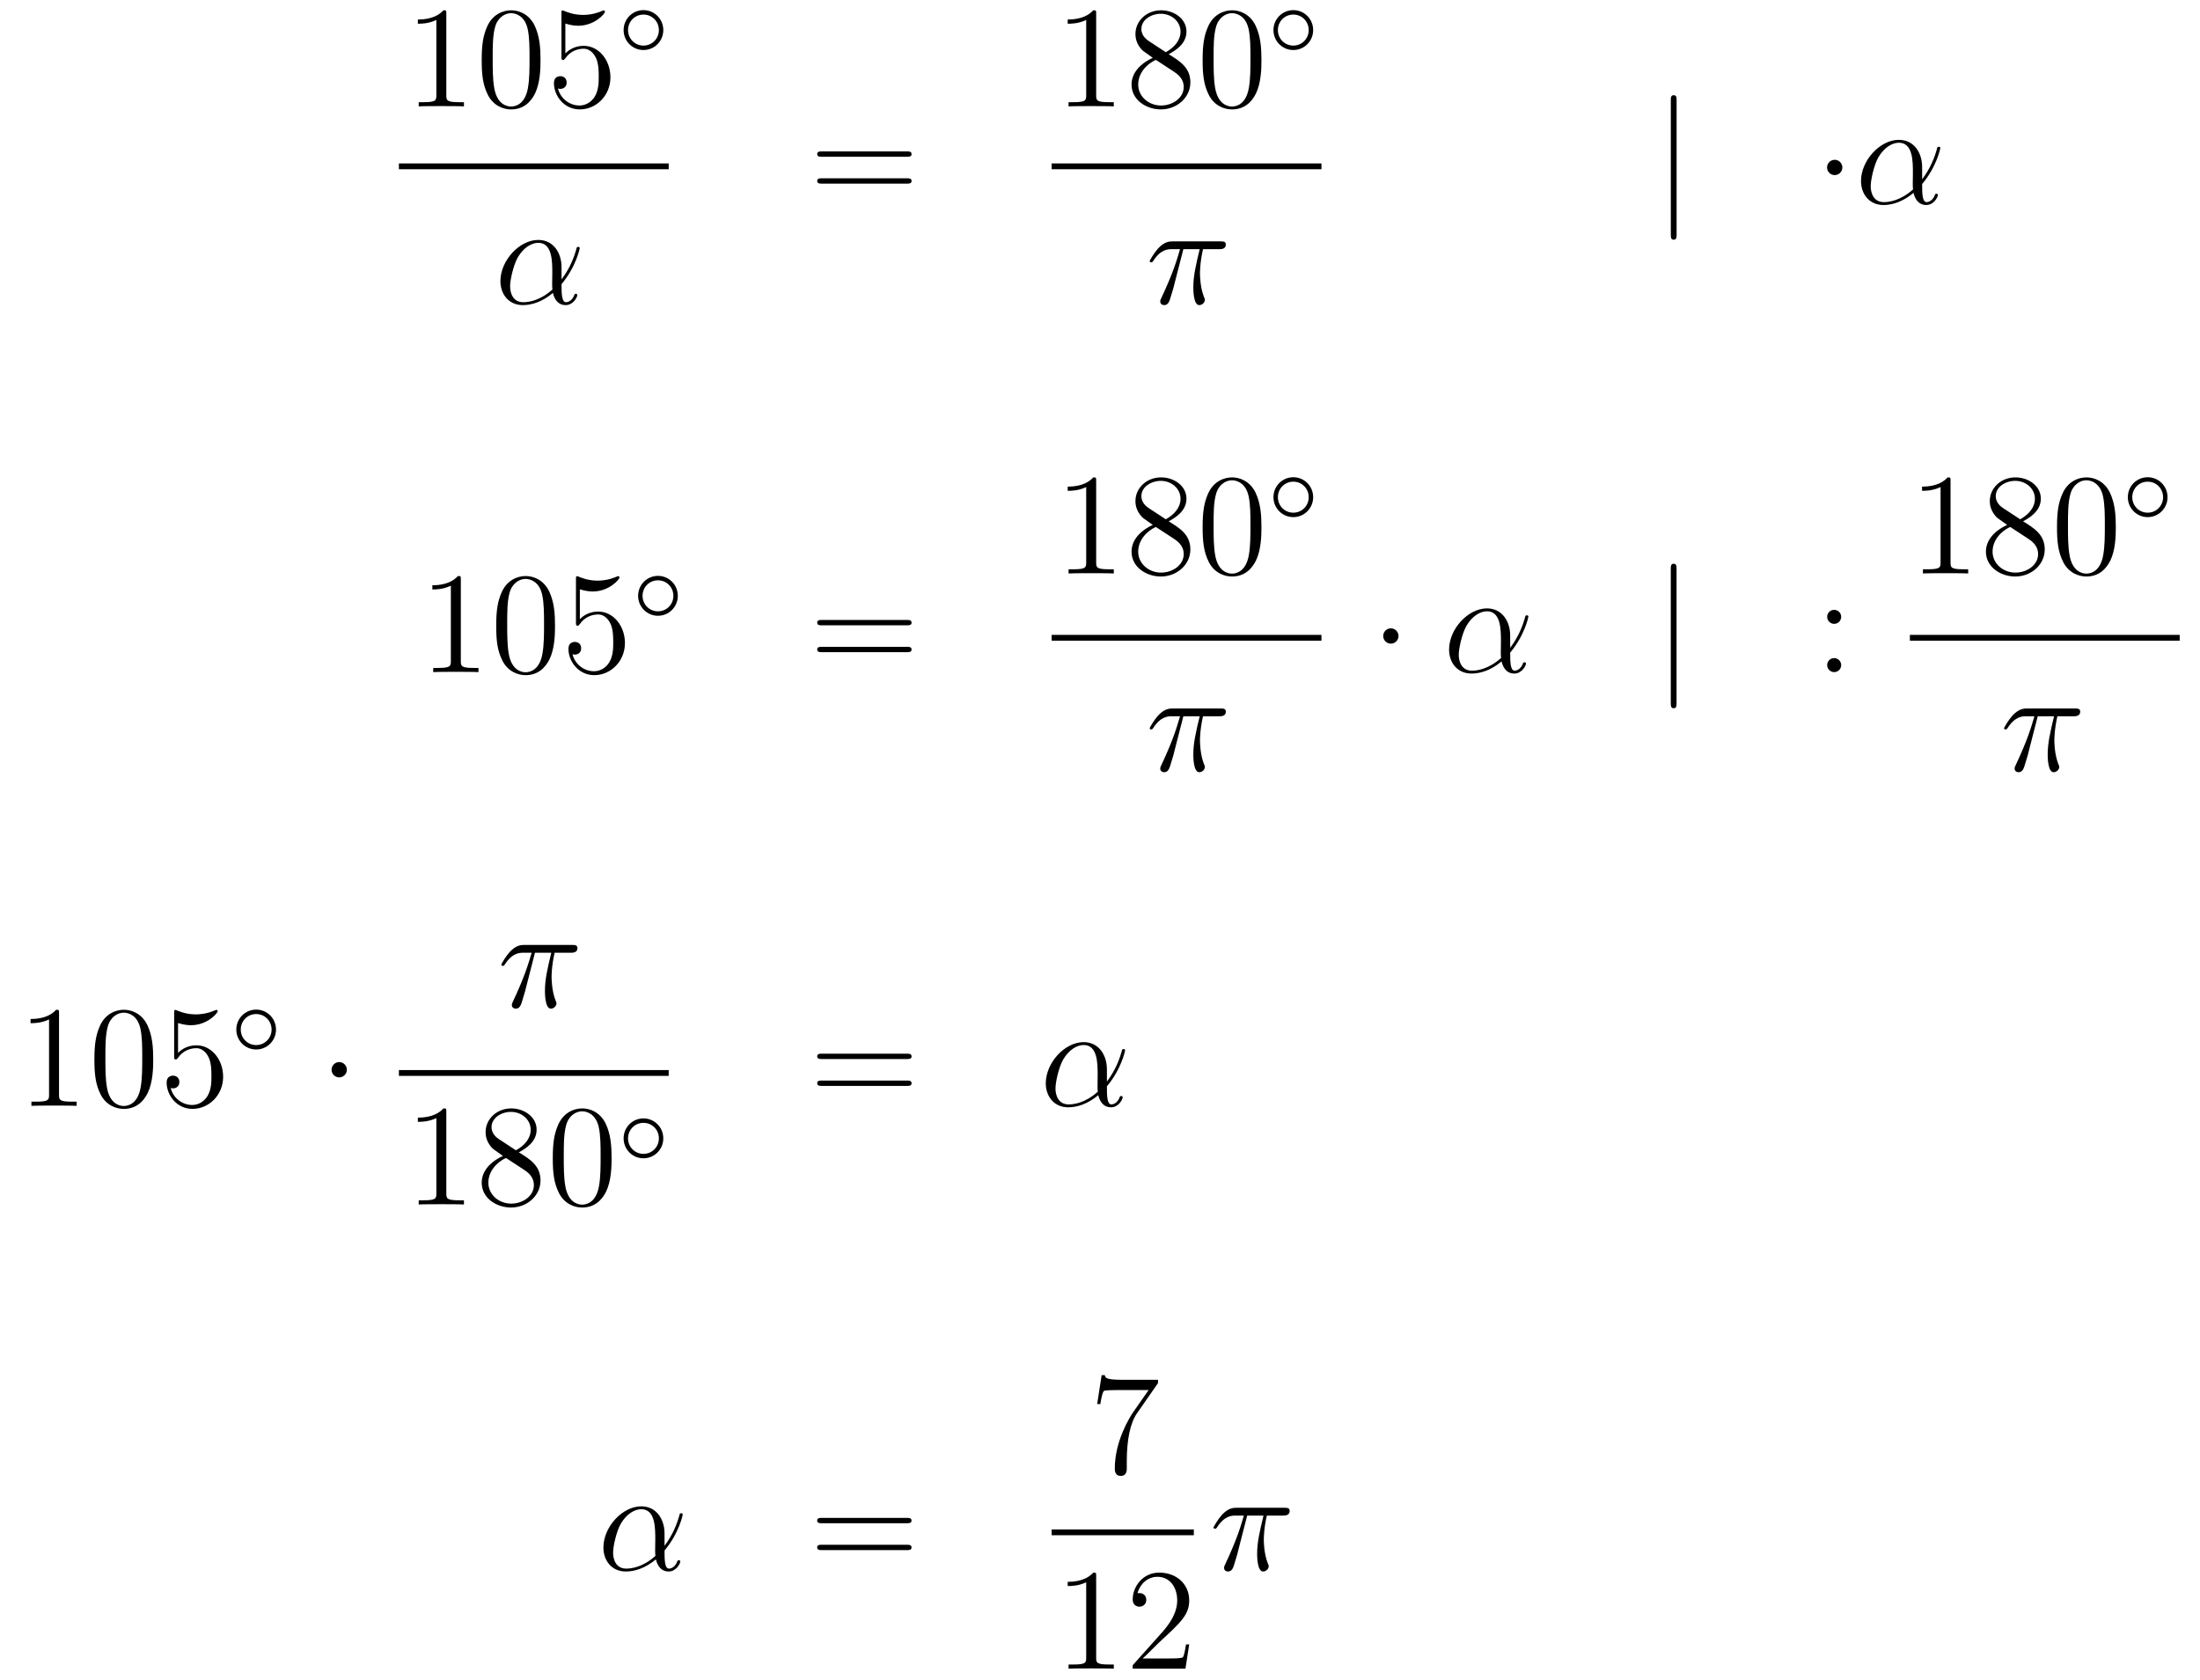 <?xml version='1.0'?>
<!-- This file was generated by dvisvgm 1.14.1 -->
<svg height='139pt' version='1.1' viewBox='0 -139 182 139' width='182pt' xmlns='http://www.w3.org/2000/svg' xmlns:xlink='http://www.w3.org/1999/xlink'>
<g id='page1'>
<g transform='matrix(1 0 0 1 -132 528)'>
<path d='M168.923 -665.862C168.923 -666.138 168.923 -666.149 168.684 -666.149C168.397 -665.827 167.799 -665.384 166.568 -665.384V-665.038C166.843 -665.038 167.44 -665.038 168.098 -665.348V-659.12C168.098 -658.69 168.062 -658.547 167.01 -658.547H166.64V-658.2C166.962 -658.224 168.122 -658.224 168.516 -658.224C168.911 -658.224 170.058 -658.224 170.381 -658.2V-658.547H170.011C168.959 -658.547 168.923 -658.69 168.923 -659.12V-665.862ZM176.715 -662.025C176.715 -663.018 176.656 -663.986 176.225 -664.894C175.735 -665.887 174.874 -666.149 174.289 -666.149C173.595 -666.149 172.746 -665.803 172.304 -664.811C171.97 -664.057 171.85 -663.316 171.85 -662.025C171.85 -660.866 171.934 -659.993 172.364 -659.144C172.83 -658.236 173.655 -657.949 174.277 -657.949C175.317 -657.949 175.914 -658.571 176.261 -659.264C176.691 -660.16 176.715 -661.332 176.715 -662.025ZM174.277 -658.188C173.894 -658.188 173.117 -658.403 172.89 -659.706C172.759 -660.423 172.759 -661.332 172.759 -662.169C172.759 -663.149 172.759 -664.033 172.95 -664.739C173.153 -665.54 173.763 -665.91 174.277 -665.91C174.731 -665.91 175.424 -665.635 175.651 -664.608C175.807 -663.926 175.807 -662.982 175.807 -662.169C175.807 -661.368 175.807 -660.459 175.675 -659.73C175.448 -658.415 174.695 -658.188 174.277 -658.188ZM178.77 -665.05C179.284 -664.882 179.702 -664.87 179.834 -664.87C181.185 -664.87 182.046 -665.862 182.046 -666.03C182.046 -666.078 182.021 -666.138 181.95 -666.138C181.926 -666.138 181.902 -666.138 181.794 -666.09C181.125 -665.803 180.551 -665.767 180.24 -665.767C179.451 -665.767 178.89 -666.006 178.662 -666.102C178.579 -666.138 178.555 -666.138 178.543 -666.138C178.447 -666.138 178.447 -666.066 178.447 -665.874V-662.324C178.447 -662.109 178.447 -662.037 178.591 -662.037C178.65 -662.037 178.662 -662.049 178.782 -662.193C179.117 -662.683 179.679 -662.97 180.276 -662.97C180.91 -662.97 181.221 -662.384 181.316 -662.181C181.52 -661.714 181.531 -661.129 181.531 -660.674C181.531 -660.22 181.531 -659.539 181.197 -659.001C180.934 -658.571 180.467 -658.272 179.941 -658.272C179.152 -658.272 178.375 -658.81 178.16 -659.682C178.22 -659.658 178.292 -659.647 178.352 -659.647C178.555 -659.647 178.878 -659.766 178.878 -660.172C178.878 -660.507 178.65 -660.698 178.352 -660.698C178.136 -660.698 177.825 -660.591 177.825 -660.125C177.825 -659.108 178.639 -657.949 179.965 -657.949C181.316 -657.949 182.499 -659.085 182.499 -660.603C182.499 -662.025 181.543 -663.209 180.288 -663.209C179.607 -663.209 179.081 -662.91 178.77 -662.575V-665.05Z' fill-rule='evenodd'/>
<path d='M186.873 -664.512C186.873 -665.428 186.14 -666.162 185.232 -666.162C184.323 -666.162 183.59 -665.428 183.59 -664.512C183.59 -663.596 184.323 -662.862 185.232 -662.862C186.14 -662.862 186.873 -663.596 186.873 -664.512ZM185.232 -663.229C184.523 -663.229 183.957 -663.795 183.957 -664.512C183.957 -665.229 184.523 -665.795 185.232 -665.795C185.941 -665.795 186.507 -665.229 186.507 -664.512C186.507 -663.795 185.941 -663.229 185.232 -663.229Z' fill-rule='evenodd'/>
<path d='M165 -653H187.32V-653.481H165'/>
<path d='M178.455 -644.904C178.455 -646.064 177.797 -647.152 176.53 -647.152C174.964 -647.152 173.398 -645.442 173.398 -643.745C173.398 -642.705 174.044 -641.76 175.263 -641.76C176.004 -641.76 176.889 -642.048 177.738 -642.765C177.905 -642.095 178.275 -641.76 178.789 -641.76C179.435 -641.76 179.758 -642.43 179.758 -642.585C179.758 -642.693 179.674 -642.693 179.638 -642.693C179.543 -642.693 179.531 -642.657 179.495 -642.561C179.387 -642.262 179.112 -642 178.825 -642C178.455 -642 178.455 -642.765 178.455 -643.494C179.674 -644.952 179.961 -646.458 179.961 -646.47C179.961 -646.578 179.865 -646.578 179.829 -646.578C179.722 -646.578 179.71 -646.542 179.662 -646.327C179.507 -645.801 179.196 -644.868 178.455 -643.888V-644.904ZM177.702 -643.052C176.65 -642.107 175.705 -642 175.287 -642C174.438 -642 174.199 -642.753 174.199 -643.314C174.199 -643.828 174.462 -645.048 174.833 -645.705C175.323 -646.542 175.992 -646.913 176.53 -646.913C177.69 -646.913 177.69 -645.394 177.69 -644.39C177.69 -644.092 177.678 -643.781 177.678 -643.482C177.678 -643.243 177.69 -643.183 177.702 -643.052Z' fill-rule='evenodd'/>
<path d='M207.029 -654.033C207.197 -654.033 207.412 -654.033 207.412 -654.248C207.412 -654.475 207.209 -654.475 207.029 -654.475H199.988C199.82 -654.475 199.606 -654.475 199.606 -654.26C199.606 -654.033 199.808 -654.033 199.988 -654.033H207.029ZM207.029 -651.81C207.197 -651.81 207.412 -651.81 207.412 -652.025C207.412 -652.252 207.209 -652.252 207.029 -652.252H199.988C199.82 -652.252 199.606 -652.252 199.606 -652.037C199.606 -651.81 199.808 -651.81 199.988 -651.81H207.029Z' fill-rule='evenodd'/>
<path d='M222.683 -665.862C222.683 -666.138 222.683 -666.149 222.444 -666.149C222.157 -665.827 221.56 -665.384 220.328 -665.384V-665.038C220.603 -665.038 221.201 -665.038 221.858 -665.348V-659.12C221.858 -658.69 221.822 -658.547 220.77 -658.547H220.399V-658.2C220.722 -658.224 221.882 -658.224 222.276 -658.224C222.671 -658.224 223.818 -658.224 224.141 -658.2V-658.547H223.771C222.719 -658.547 222.683 -658.69 222.683 -659.12V-665.862ZM228.682 -662.515C229.28 -662.838 230.153 -663.388 230.153 -664.392C230.153 -665.432 229.148 -666.149 228.049 -666.149C226.865 -666.149 225.932 -665.277 225.932 -664.189C225.932 -663.783 226.052 -663.376 226.387 -662.97C226.519 -662.814 226.53 -662.802 227.368 -662.217C226.207 -661.679 225.61 -660.878 225.61 -660.005C225.61 -658.738 226.818 -657.949 228.037 -657.949C229.363 -657.949 230.476 -658.929 230.476 -660.184C230.476 -661.404 229.615 -661.942 228.682 -662.515ZM227.057 -663.591C226.901 -663.699 226.423 -664.01 226.423 -664.595C226.423 -665.373 227.236 -665.862 228.037 -665.862C228.898 -665.862 229.662 -665.241 229.662 -664.38C229.662 -663.651 229.136 -663.065 228.443 -662.683L227.057 -663.591ZM227.618 -662.049L229.064 -661.105C229.375 -660.902 229.926 -660.531 229.926 -659.802C229.926 -658.893 229.004 -658.272 228.049 -658.272C227.033 -658.272 226.16 -659.013 226.16 -660.005C226.16 -660.937 226.841 -661.691 227.618 -662.049ZM236.356 -662.025C236.356 -663.018 236.296 -663.986 235.865 -664.894C235.375 -665.887 234.515 -666.149 233.928 -666.149C233.236 -666.149 232.386 -665.803 231.944 -664.811C231.61 -664.057 231.49 -663.316 231.49 -662.025C231.49 -660.866 231.574 -659.993 232.004 -659.144C232.47 -658.236 233.296 -657.949 233.917 -657.949C234.956 -657.949 235.554 -658.571 235.901 -659.264C236.332 -660.16 236.356 -661.332 236.356 -662.025ZM233.917 -658.188C233.534 -658.188 232.757 -658.403 232.53 -659.706C232.398 -660.423 232.398 -661.332 232.398 -662.169C232.398 -663.149 232.398 -664.033 232.59 -664.739C232.793 -665.54 233.402 -665.91 233.917 -665.91C234.371 -665.91 235.064 -665.635 235.291 -664.608C235.447 -663.926 235.447 -662.982 235.447 -662.169C235.447 -661.368 235.447 -660.459 235.315 -659.73C235.088 -658.415 234.335 -658.188 233.917 -658.188Z' fill-rule='evenodd'/>
<path d='M240.634 -664.512C240.634 -665.428 239.9 -666.162 238.992 -666.162S237.35 -665.428 237.35 -664.512C237.35 -663.596 238.084 -662.862 238.992 -662.862S240.634 -663.596 240.634 -664.512ZM238.992 -663.229C238.283 -663.229 237.716 -663.795 237.716 -664.512C237.716 -665.229 238.283 -665.795 238.992 -665.795C239.701 -665.795 240.266 -665.229 240.266 -664.512C240.266 -663.795 239.701 -663.229 238.992 -663.229Z' fill-rule='evenodd'/>
<path d='M219 -653H241.32V-653.481H219'/>
<path d='M229.896 -646.387H231.247C230.924 -645.048 230.72 -644.175 230.72 -643.219C230.72 -643.052 230.72 -641.76 231.211 -641.76C231.462 -641.76 231.677 -641.988 231.677 -642.191C231.677 -642.251 231.677 -642.274 231.594 -642.454C231.271 -643.279 231.271 -644.307 231.271 -644.39C231.271 -644.462 231.271 -645.311 231.522 -646.387H232.861C233.016 -646.387 233.411 -646.387 233.411 -646.769C233.411 -647.032 233.184 -647.032 232.968 -647.032H229.036C228.761 -647.032 228.354 -647.032 227.804 -646.447C227.494 -646.1 227.111 -645.466 227.111 -645.394C227.111 -645.323 227.171 -645.299 227.242 -645.299C227.326 -645.299 227.338 -645.335 227.398 -645.407C228.019 -646.387 228.641 -646.387 228.94 -646.387H229.621C229.358 -645.49 229.06 -644.45 228.079 -642.358C227.983 -642.167 227.983 -642.143 227.983 -642.071C227.983 -641.82 228.199 -641.76 228.306 -641.76C228.653 -641.76 228.749 -642.071 228.892 -642.573C229.084 -643.183 229.084 -643.207 229.202 -643.685L229.896 -646.387Z' fill-rule='evenodd'/>
<path d='M270.701 -658.695C270.701 -658.91 270.701 -659.126 270.462 -659.126C270.222 -659.126 270.222 -658.91 270.222 -658.695V-647.602C270.222 -647.387 270.222 -647.172 270.462 -647.172C270.701 -647.172 270.701 -647.387 270.701 -647.602V-658.695Z' fill-rule='evenodd'/>
<path d='M284.414 -653.148C284.414 -653.495 284.128 -653.782 283.781 -653.782S283.147 -653.495 283.147 -653.148C283.147 -652.802 283.434 -652.515 283.781 -652.515S284.414 -652.802 284.414 -653.148Z' fill-rule='evenodd'/>
<path d='M291.013 -653.184C291.013 -654.344 290.356 -655.432 289.088 -655.432C287.522 -655.432 285.956 -653.722 285.956 -652.025C285.956 -650.985 286.602 -650.04 287.822 -650.04C288.563 -650.04 289.447 -650.328 290.297 -651.045C290.464 -650.375 290.834 -650.04 291.348 -650.04C291.994 -650.04 292.316 -650.71 292.316 -650.865C292.316 -650.973 292.232 -650.973 292.196 -650.973C292.102 -650.973 292.09 -650.937 292.054 -650.841C291.946 -650.542 291.671 -650.28 291.384 -650.28C291.013 -650.28 291.013 -651.045 291.013 -651.774C292.232 -653.232 292.519 -654.738 292.519 -654.75C292.519 -654.858 292.424 -654.858 292.388 -654.858C292.28 -654.858 292.268 -654.822 292.22 -654.607C292.066 -654.081 291.755 -653.148 291.013 -652.168V-653.184ZM290.261 -651.332C289.208 -650.387 288.264 -650.28 287.845 -650.28C286.997 -650.28 286.758 -651.033 286.758 -651.594C286.758 -652.108 287.021 -653.328 287.392 -653.985C287.881 -654.822 288.551 -655.193 289.088 -655.193C290.249 -655.193 290.249 -653.674 290.249 -652.67C290.249 -652.372 290.237 -652.061 290.237 -651.762C290.237 -651.523 290.249 -651.463 290.261 -651.332Z' fill-rule='evenodd'/>
<path d='M170.123 -619.062C170.123 -619.338 170.123 -619.349 169.884 -619.349C169.597 -619.027 168.999 -618.584 167.768 -618.584V-618.238C168.043 -618.238 168.64 -618.238 169.298 -618.548V-612.32C169.298 -611.89 169.262 -611.747 168.21 -611.747H167.84V-611.4C168.162 -611.424 169.322 -611.424 169.716 -611.424C170.111 -611.424 171.258 -611.424 171.581 -611.4V-611.747H171.211C170.159 -611.747 170.123 -611.89 170.123 -612.32V-619.062ZM177.915 -615.225C177.915 -616.218 177.856 -617.186 177.425 -618.094C176.935 -619.087 176.074 -619.349 175.489 -619.349C174.795 -619.349 173.946 -619.003 173.504 -618.011C173.17 -617.257 173.05 -616.516 173.05 -615.225C173.05 -614.066 173.134 -613.193 173.564 -612.344C174.03 -611.436 174.855 -611.149 175.477 -611.149C176.517 -611.149 177.114 -611.771 177.461 -612.464C177.891 -613.36 177.915 -614.532 177.915 -615.225ZM175.477 -611.388C175.094 -611.388 174.317 -611.603 174.09 -612.906C173.959 -613.623 173.959 -614.532 173.959 -615.369C173.959 -616.349 173.959 -617.233 174.15 -617.939C174.353 -618.74 174.963 -619.11 175.477 -619.11C175.931 -619.11 176.624 -618.835 176.851 -617.808C177.007 -617.126 177.007 -616.182 177.007 -615.369C177.007 -614.568 177.007 -613.659 176.875 -612.93C176.648 -611.615 175.895 -611.388 175.477 -611.388ZM179.97 -618.25C180.484 -618.082 180.902 -618.07 181.034 -618.07C182.385 -618.07 183.246 -619.062 183.246 -619.23C183.246 -619.278 183.221 -619.338 183.15 -619.338C183.126 -619.338 183.102 -619.338 182.994 -619.29C182.325 -619.003 181.751 -618.967 181.44 -618.967C180.651 -618.967 180.09 -619.206 179.862 -619.302C179.779 -619.338 179.755 -619.338 179.743 -619.338C179.647 -619.338 179.647 -619.266 179.647 -619.074V-615.524C179.647 -615.309 179.647 -615.237 179.791 -615.237C179.85 -615.237 179.862 -615.249 179.982 -615.393C180.317 -615.883 180.879 -616.17 181.476 -616.17C182.11 -616.17 182.421 -615.584 182.516 -615.381C182.72 -614.914 182.731 -614.329 182.731 -613.874C182.731 -613.42 182.731 -612.739 182.397 -612.201C182.134 -611.771 181.667 -611.472 181.141 -611.472C180.352 -611.472 179.575 -612.01 179.36 -612.882C179.42 -612.858 179.492 -612.847 179.552 -612.847C179.755 -612.847 180.078 -612.966 180.078 -613.372C180.078 -613.707 179.85 -613.898 179.552 -613.898C179.336 -613.898 179.025 -613.791 179.025 -613.325C179.025 -612.308 179.839 -611.149 181.165 -611.149C182.516 -611.149 183.699 -612.285 183.699 -613.803C183.699 -615.225 182.743 -616.409 181.488 -616.409C180.807 -616.409 180.281 -616.11 179.97 -615.775V-618.25Z' fill-rule='evenodd'/>
<path d='M188.073 -617.712C188.073 -618.628 187.34 -619.362 186.432 -619.362C185.523 -619.362 184.79 -618.628 184.79 -617.712C184.79 -616.796 185.523 -616.062 186.432 -616.062C187.34 -616.062 188.073 -616.796 188.073 -617.712ZM186.432 -616.429C185.723 -616.429 185.157 -616.995 185.157 -617.712C185.157 -618.429 185.723 -618.995 186.432 -618.995C187.141 -618.995 187.707 -618.429 187.707 -617.712C187.707 -616.995 187.141 -616.429 186.432 -616.429Z' fill-rule='evenodd'/>
<path d='M207.029 -615.273C207.197 -615.273 207.412 -615.273 207.412 -615.488C207.412 -615.715 207.209 -615.715 207.029 -615.715H199.988C199.82 -615.715 199.606 -615.715 199.606 -615.5C199.606 -615.273 199.808 -615.273 199.988 -615.273H207.029ZM207.029 -613.05C207.197 -613.05 207.412 -613.05 207.412 -613.265C207.412 -613.492 207.209 -613.492 207.029 -613.492H199.988C199.82 -613.492 199.606 -613.492 199.606 -613.277C199.606 -613.05 199.808 -613.05 199.988 -613.05H207.029Z' fill-rule='evenodd'/>
<path d='M222.683 -627.222C222.683 -627.498 222.683 -627.509 222.444 -627.509C222.157 -627.187 221.56 -626.744 220.328 -626.744V-626.398C220.603 -626.398 221.201 -626.398 221.858 -626.708V-620.48C221.858 -620.05 221.822 -619.907 220.77 -619.907H220.399V-619.56C220.722 -619.584 221.882 -619.584 222.276 -619.584C222.671 -619.584 223.818 -619.584 224.141 -619.56V-619.907H223.771C222.719 -619.907 222.683 -620.05 222.683 -620.48V-627.222ZM228.682 -623.875C229.28 -624.198 230.153 -624.748 230.153 -625.752C230.153 -626.792 229.148 -627.509 228.049 -627.509C226.865 -627.509 225.932 -626.637 225.932 -625.549C225.932 -625.143 226.052 -624.736 226.387 -624.33C226.519 -624.174 226.53 -624.162 227.368 -623.577C226.207 -623.039 225.61 -622.238 225.61 -621.365C225.61 -620.098 226.818 -619.309 228.037 -619.309C229.363 -619.309 230.476 -620.289 230.476 -621.544C230.476 -622.764 229.615 -623.302 228.682 -623.875ZM227.057 -624.951C226.901 -625.059 226.423 -625.37 226.423 -625.955C226.423 -626.733 227.236 -627.222 228.037 -627.222C228.898 -627.222 229.662 -626.601 229.662 -625.74C229.662 -625.011 229.136 -624.425 228.443 -624.043L227.057 -624.951ZM227.618 -623.409L229.064 -622.465C229.375 -622.262 229.926 -621.891 229.926 -621.162C229.926 -620.253 229.004 -619.632 228.049 -619.632C227.033 -619.632 226.16 -620.373 226.16 -621.365C226.16 -622.297 226.841 -623.051 227.618 -623.409ZM236.356 -623.385C236.356 -624.378 236.296 -625.346 235.865 -626.254C235.375 -627.247 234.515 -627.509 233.928 -627.509C233.236 -627.509 232.386 -627.163 231.944 -626.171C231.61 -625.417 231.49 -624.676 231.49 -623.385C231.49 -622.226 231.574 -621.353 232.004 -620.504C232.47 -619.596 233.296 -619.309 233.917 -619.309C234.956 -619.309 235.554 -619.931 235.901 -620.624C236.332 -621.52 236.356 -622.692 236.356 -623.385ZM233.917 -619.548C233.534 -619.548 232.757 -619.763 232.53 -621.066C232.398 -621.783 232.398 -622.692 232.398 -623.529C232.398 -624.509 232.398 -625.393 232.59 -626.099C232.793 -626.9 233.402 -627.27 233.917 -627.27C234.371 -627.27 235.064 -626.995 235.291 -625.968C235.447 -625.286 235.447 -624.342 235.447 -623.529C235.447 -622.728 235.447 -621.819 235.315 -621.09C235.088 -619.775 234.335 -619.548 233.917 -619.548Z' fill-rule='evenodd'/>
<path d='M240.634 -625.872C240.634 -626.788 239.9 -627.522 238.992 -627.522S237.35 -626.788 237.35 -625.872C237.35 -624.956 238.084 -624.222 238.992 -624.222S240.634 -624.956 240.634 -625.872ZM238.992 -624.589C238.283 -624.589 237.716 -625.155 237.716 -625.872C237.716 -626.589 238.283 -627.155 238.992 -627.155C239.701 -627.155 240.266 -626.589 240.266 -625.872C240.266 -625.155 239.701 -624.589 238.992 -624.589Z' fill-rule='evenodd'/>
<path d='M219 -614H241.32V-614.481H219'/>
<path d='M229.896 -607.747H231.247C230.924 -606.408 230.72 -605.535 230.72 -604.579C230.72 -604.412 230.72 -603.12 231.211 -603.12C231.462 -603.12 231.677 -603.348 231.677 -603.551C231.677 -603.611 231.677 -603.634 231.594 -603.814C231.271 -604.639 231.271 -605.667 231.271 -605.75C231.271 -605.822 231.271 -606.671 231.522 -607.747H232.861C233.016 -607.747 233.411 -607.747 233.411 -608.129C233.411 -608.392 233.184 -608.392 232.968 -608.392H229.036C228.761 -608.392 228.354 -608.392 227.804 -607.807C227.494 -607.46 227.111 -606.826 227.111 -606.754C227.111 -606.683 227.171 -606.659 227.242 -606.659C227.326 -606.659 227.338 -606.695 227.398 -606.767C228.019 -607.747 228.641 -607.747 228.94 -607.747H229.621C229.358 -606.85 229.06 -605.81 228.079 -603.718C227.983 -603.527 227.983 -603.503 227.983 -603.431C227.983 -603.18 228.199 -603.12 228.306 -603.12C228.653 -603.12 228.749 -603.431 228.892 -603.933C229.084 -604.543 229.084 -604.567 229.202 -605.045L229.896 -607.747Z' fill-rule='evenodd'/>
<path d='M247.696 -614.388C247.696 -614.735 247.409 -615.022 247.062 -615.022C246.715 -615.022 246.428 -614.735 246.428 -614.388C246.428 -614.042 246.715 -613.755 247.062 -613.755C247.409 -613.755 247.696 -614.042 247.696 -614.388Z' fill-rule='evenodd'/>
<path d='M256.934 -614.424C256.934 -615.584 256.277 -616.672 255.01 -616.672C253.444 -616.672 251.878 -614.962 251.878 -613.265C251.878 -612.225 252.523 -611.28 253.742 -611.28C254.484 -611.28 255.368 -611.568 256.217 -612.285C256.385 -611.615 256.754 -611.28 257.269 -611.28C257.915 -611.28 258.238 -611.95 258.238 -612.105C258.238 -612.213 258.154 -612.213 258.118 -612.213C258.022 -612.213 258.01 -612.177 257.974 -612.081C257.867 -611.782 257.592 -611.52 257.305 -611.52C256.934 -611.52 256.934 -612.285 256.934 -613.014C258.154 -614.472 258.44 -615.978 258.44 -615.99C258.44 -616.098 258.344 -616.098 258.308 -616.098C258.202 -616.098 258.19 -616.062 258.142 -615.847C257.986 -615.321 257.675 -614.388 256.934 -613.408V-614.424ZM256.181 -612.572C255.13 -611.627 254.185 -611.52 253.766 -611.52C252.918 -611.52 252.678 -612.273 252.678 -612.834C252.678 -613.348 252.942 -614.568 253.312 -615.225C253.802 -616.062 254.472 -616.433 255.01 -616.433C256.169 -616.433 256.169 -614.914 256.169 -613.91C256.169 -613.612 256.157 -613.301 256.157 -613.002C256.157 -612.763 256.169 -612.703 256.181 -612.572Z' fill-rule='evenodd'/>
<path d='M270.697 -619.935C270.697 -620.15 270.697 -620.366 270.458 -620.366S270.22 -620.15 270.22 -619.935V-608.842C270.22 -608.627 270.22 -608.412 270.458 -608.412S270.697 -608.627 270.697 -608.842V-619.935Z' fill-rule='evenodd'/>
<path d='M284.316 -615.978C284.316 -616.301 284.041 -616.552 283.742 -616.552C283.396 -616.552 283.157 -616.277 283.157 -615.978C283.157 -615.62 283.456 -615.393 283.73 -615.393C284.053 -615.393 284.316 -615.644 284.316 -615.978ZM284.316 -611.986C284.316 -612.308 284.041 -612.56 283.742 -612.56C283.396 -612.56 283.157 -612.285 283.157 -611.986C283.157 -611.627 283.456 -611.4 283.73 -611.4C284.053 -611.4 284.316 -611.651 284.316 -611.986Z' fill-rule='evenodd'/>
<path d='M293.363 -627.222C293.363 -627.498 293.363 -627.509 293.124 -627.509C292.837 -627.187 292.24 -626.744 291.008 -626.744V-626.398C291.283 -626.398 291.881 -626.398 292.538 -626.708V-620.48C292.538 -620.05 292.502 -619.907 291.45 -619.907H291.079V-619.56C291.402 -619.584 292.562 -619.584 292.956 -619.584C293.351 -619.584 294.498 -619.584 294.821 -619.56V-619.907H294.451C293.399 -619.907 293.363 -620.05 293.363 -620.48V-627.222ZM299.362 -623.875C299.96 -624.198 300.833 -624.748 300.833 -625.752C300.833 -626.792 299.828 -627.509 298.729 -627.509C297.545 -627.509 296.612 -626.637 296.612 -625.549C296.612 -625.143 296.732 -624.736 297.067 -624.33C297.199 -624.174 297.21 -624.162 298.048 -623.577C296.887 -623.039 296.29 -622.238 296.29 -621.365C296.29 -620.098 297.498 -619.309 298.717 -619.309C300.043 -619.309 301.156 -620.289 301.156 -621.544C301.156 -622.764 300.295 -623.302 299.362 -623.875ZM297.737 -624.951C297.581 -625.059 297.103 -625.37 297.103 -625.955C297.103 -626.733 297.916 -627.222 298.717 -627.222C299.578 -627.222 300.342 -626.601 300.342 -625.74C300.342 -625.011 299.816 -624.425 299.123 -624.043L297.737 -624.951ZM298.298 -623.409L299.744 -622.465C300.055 -622.262 300.606 -621.891 300.606 -621.162C300.606 -620.253 299.684 -619.632 298.729 -619.632C297.713 -619.632 296.84 -620.373 296.84 -621.365C296.84 -622.297 297.521 -623.051 298.298 -623.409ZM307.036 -623.385C307.036 -624.378 306.976 -625.346 306.545 -626.254C306.055 -627.247 305.195 -627.509 304.608 -627.509C303.916 -627.509 303.066 -627.163 302.624 -626.171C302.29 -625.417 302.17 -624.676 302.17 -623.385C302.17 -622.226 302.254 -621.353 302.684 -620.504C303.15 -619.596 303.976 -619.309 304.597 -619.309C305.636 -619.309 306.234 -619.931 306.581 -620.624C307.012 -621.52 307.036 -622.692 307.036 -623.385ZM304.597 -619.548C304.214 -619.548 303.437 -619.763 303.21 -621.066C303.078 -621.783 303.078 -622.692 303.078 -623.529C303.078 -624.509 303.078 -625.393 303.27 -626.099C303.473 -626.9 304.082 -627.27 304.597 -627.27C305.051 -627.27 305.744 -626.995 305.971 -625.968C306.127 -625.286 306.127 -624.342 306.127 -623.529C306.127 -622.728 306.127 -621.819 305.995 -621.09C305.768 -619.775 305.015 -619.548 304.597 -619.548Z' fill-rule='evenodd'/>
<path d='M311.314 -625.872C311.314 -626.788 310.58 -627.522 309.672 -627.522C308.764 -627.522 308.03 -626.788 308.03 -625.872C308.03 -624.956 308.764 -624.222 309.672 -624.222C310.58 -624.222 311.314 -624.956 311.314 -625.872ZM309.672 -624.589C308.963 -624.589 308.396 -625.155 308.396 -625.872C308.396 -626.589 308.963 -627.155 309.672 -627.155C310.381 -627.155 310.946 -626.589 310.946 -625.872C310.946 -625.155 310.381 -624.589 309.672 -624.589Z' fill-rule='evenodd'/>
<path d='M290 -614H312.32V-614.481H290'/>
<path d='M300.576 -607.747H301.927C301.604 -606.408 301.4 -605.535 301.4 -604.579C301.4 -604.412 301.4 -603.12 301.891 -603.12C302.142 -603.12 302.357 -603.348 302.357 -603.551C302.357 -603.611 302.357 -603.634 302.274 -603.814C301.951 -604.639 301.951 -605.667 301.951 -605.75C301.951 -605.822 301.951 -606.671 302.202 -607.747H303.541C303.696 -607.747 304.091 -607.747 304.091 -608.129C304.091 -608.392 303.864 -608.392 303.648 -608.392H299.716C299.441 -608.392 299.034 -608.392 298.484 -607.807C298.174 -607.46 297.791 -606.826 297.791 -606.754C297.791 -606.683 297.851 -606.659 297.922 -606.659C298.006 -606.659 298.018 -606.695 298.078 -606.767C298.699 -607.747 299.321 -607.747 299.62 -607.747H300.301C300.038 -606.85 299.74 -605.81 298.759 -603.718C298.663 -603.527 298.663 -603.503 298.663 -603.431C298.663 -603.18 298.879 -603.12 298.986 -603.12C299.333 -603.12 299.429 -603.431 299.572 -603.933C299.764 -604.543 299.764 -604.567 299.882 -605.045L300.576 -607.747Z' fill-rule='evenodd'/>
<path d='M136.883 -583.182C136.883 -583.458 136.883 -583.469 136.644 -583.469C136.357 -583.146 135.759 -582.704 134.528 -582.704V-582.358C134.803 -582.358 135.4 -582.358 136.058 -582.668V-576.44C136.058 -576.01 136.022 -575.867 134.97 -575.867H134.6V-575.52C134.922 -575.544 136.082 -575.544 136.476 -575.544C136.871 -575.544 138.018 -575.544 138.341 -575.52V-575.867H137.971C136.919 -575.867 136.883 -576.01 136.883 -576.44V-583.182ZM144.675 -579.346C144.675 -580.338 144.616 -581.305 144.185 -582.215C143.695 -583.206 142.834 -583.469 142.249 -583.469C141.555 -583.469 140.706 -583.123 140.264 -582.131C139.93 -581.377 139.81 -580.637 139.81 -579.346C139.81 -578.185 139.894 -577.313 140.324 -576.464C140.79 -575.556 141.615 -575.269 142.237 -575.269C143.277 -575.269 143.874 -575.891 144.221 -576.584C144.651 -577.481 144.675 -578.652 144.675 -579.346ZM142.237 -575.508C141.854 -575.508 141.077 -575.723 140.85 -577.026C140.719 -577.744 140.719 -578.652 140.719 -579.488C140.719 -580.469 140.719 -581.353 140.91 -582.059C141.113 -582.859 141.723 -583.23 142.237 -583.23C142.691 -583.23 143.384 -582.955 143.611 -581.928C143.767 -581.246 143.767 -580.302 143.767 -579.488C143.767 -578.688 143.767 -577.78 143.635 -577.05C143.408 -575.735 142.655 -575.508 142.237 -575.508ZM146.73 -582.37C147.244 -582.202 147.662 -582.191 147.794 -582.191C149.145 -582.191 150.006 -583.182 150.006 -583.35C150.006 -583.398 149.981 -583.458 149.91 -583.458C149.886 -583.458 149.862 -583.458 149.754 -583.41C149.085 -583.123 148.511 -583.087 148.2 -583.087C147.411 -583.087 146.85 -583.326 146.622 -583.422C146.539 -583.458 146.515 -583.458 146.503 -583.458C146.407 -583.458 146.407 -583.386 146.407 -583.194V-579.644C146.407 -579.43 146.407 -579.358 146.551 -579.358C146.61 -579.358 146.622 -579.37 146.742 -579.512C147.077 -580.003 147.639 -580.29 148.236 -580.29C148.87 -580.29 149.181 -579.704 149.276 -579.5C149.48 -579.035 149.491 -578.449 149.491 -577.994C149.491 -577.541 149.491 -576.859 149.157 -576.32C148.894 -575.891 148.427 -575.592 147.901 -575.592C147.112 -575.592 146.335 -576.13 146.12 -577.002C146.18 -576.978 146.252 -576.966 146.312 -576.966C146.515 -576.966 146.838 -577.086 146.838 -577.493C146.838 -577.828 146.61 -578.018 146.312 -578.018C146.096 -578.018 145.785 -577.91 145.785 -577.445C145.785 -576.428 146.599 -575.269 147.925 -575.269C149.276 -575.269 150.459 -576.404 150.459 -577.922C150.459 -579.346 149.503 -580.529 148.248 -580.529C147.567 -580.529 147.041 -580.23 146.73 -579.895V-582.37Z' fill-rule='evenodd'/>
<path d='M154.833 -581.832C154.833 -582.749 154.1 -583.482 153.192 -583.482C152.283 -583.482 151.55 -582.749 151.55 -581.832C151.55 -580.915 152.283 -580.182 153.192 -580.182C154.1 -580.182 154.833 -580.915 154.833 -581.832ZM153.192 -580.549C152.483 -580.549 151.917 -581.114 151.917 -581.832S152.483 -583.115 153.192 -583.115C153.901 -583.115 154.467 -582.55 154.467 -581.832S153.901 -580.549 153.192 -580.549Z' fill-rule='evenodd'/>
<path d='M160.695 -578.508C160.695 -578.855 160.408 -579.142 160.062 -579.142C159.715 -579.142 159.428 -578.855 159.428 -578.508C159.428 -578.162 159.715 -577.874 160.062 -577.874C160.408 -577.874 160.695 -578.162 160.695 -578.508Z' fill-rule='evenodd'/>
<path d='M176.256 -588.186H177.607C177.284 -586.848 177.081 -585.976 177.081 -585.019C177.081 -584.851 177.081 -583.56 177.571 -583.56C177.822 -583.56 178.037 -583.788 178.037 -583.991C178.037 -584.051 178.037 -584.075 177.953 -584.254C177.631 -585.079 177.631 -586.106 177.631 -586.19C177.631 -586.262 177.631 -587.111 177.882 -588.186H179.221C179.376 -588.186 179.771 -588.186 179.771 -588.569C179.771 -588.832 179.543 -588.832 179.328 -588.832H175.395C175.12 -588.832 174.714 -588.832 174.164 -588.246C173.853 -587.899 173.471 -587.267 173.471 -587.195S173.531 -587.099 173.602 -587.099C173.686 -587.099 173.698 -587.135 173.758 -587.207C174.379 -588.186 175.001 -588.186 175.3 -588.186H175.981C175.718 -587.29 175.419 -586.25 174.439 -584.158C174.343 -583.967 174.343 -583.943 174.343 -583.871C174.343 -583.62 174.559 -583.56 174.666 -583.56C175.013 -583.56 175.108 -583.871 175.252 -584.374C175.443 -584.983 175.443 -585.007 175.563 -585.485L176.256 -588.186Z' fill-rule='evenodd'/>
<path d='M165 -578H187.32V-578.48H165'/>
<path d='M168.923 -575.022C168.923 -575.298 168.923 -575.309 168.684 -575.309C168.397 -574.986 167.799 -574.544 166.568 -574.544V-574.198C166.843 -574.198 167.44 -574.198 168.098 -574.508V-568.28C168.098 -567.85 168.062 -567.707 167.01 -567.707H166.64V-567.36C166.962 -567.384 168.122 -567.384 168.516 -567.384C168.911 -567.384 170.058 -567.384 170.381 -567.36V-567.707H170.011C168.959 -567.707 168.923 -567.85 168.923 -568.28V-575.022ZM174.922 -571.675C175.52 -571.998 176.393 -572.548 176.393 -573.552C176.393 -574.592 175.388 -575.309 174.289 -575.309C173.105 -575.309 172.173 -574.436 172.173 -573.349C172.173 -572.942 172.292 -572.537 172.627 -572.13C172.759 -571.974 172.771 -571.962 173.607 -571.376C172.448 -570.839 171.85 -570.038 171.85 -569.165C171.85 -567.898 173.057 -567.109 174.277 -567.109C175.604 -567.109 176.715 -568.09 176.715 -569.345C176.715 -570.564 175.855 -571.102 174.922 -571.675ZM173.296 -572.752C173.141 -572.858 172.663 -573.169 172.663 -573.755C172.663 -574.532 173.476 -575.022 174.277 -575.022C175.137 -575.022 175.902 -574.4 175.902 -573.54C175.902 -572.81 175.377 -572.225 174.683 -571.843L173.296 -572.752ZM173.858 -571.21L175.305 -570.265C175.616 -570.061 176.166 -569.69 176.166 -568.962C176.166 -568.054 175.245 -567.432 174.289 -567.432C173.272 -567.432 172.4 -568.172 172.4 -569.165C172.4 -570.097 173.081 -570.851 173.858 -571.21ZM182.595 -571.186C182.595 -572.178 182.535 -573.145 182.105 -574.055C181.615 -575.046 180.754 -575.309 180.169 -575.309C179.475 -575.309 178.626 -574.963 178.184 -573.971C177.849 -573.217 177.73 -572.477 177.73 -571.186C177.73 -570.025 177.814 -569.153 178.244 -568.304C178.71 -567.396 179.535 -567.109 180.157 -567.109C181.197 -567.109 181.794 -567.731 182.141 -568.424C182.571 -569.321 182.595 -570.492 182.595 -571.186ZM180.157 -567.348C179.774 -567.348 178.997 -567.563 178.77 -568.866C178.639 -569.584 178.639 -570.492 178.639 -571.328C178.639 -572.309 178.639 -573.193 178.83 -573.899C179.033 -574.699 179.643 -575.07 180.157 -575.07C180.611 -575.07 181.304 -574.795 181.531 -573.768C181.687 -573.086 181.687 -572.142 181.687 -571.328C181.687 -570.528 181.687 -569.62 181.555 -568.89C181.328 -567.575 180.575 -567.348 180.157 -567.348Z' fill-rule='evenodd'/>
<path d='M186.873 -572.832C186.873 -573.749 186.14 -574.482 185.232 -574.482C184.323 -574.482 183.59 -573.749 183.59 -572.832C183.59 -571.915 184.323 -571.182 185.232 -571.182C186.14 -571.182 186.873 -571.915 186.873 -572.832ZM185.232 -571.549C184.523 -571.549 183.957 -572.114 183.957 -572.832S184.523 -574.115 185.232 -574.115C185.941 -574.115 186.507 -573.55 186.507 -572.832S185.941 -571.549 185.232 -571.549Z' fill-rule='evenodd'/>
<path d='M207.029 -579.394C207.197 -579.394 207.412 -579.394 207.412 -579.608C207.412 -579.835 207.209 -579.835 207.029 -579.835H199.988C199.82 -579.835 199.606 -579.835 199.606 -579.62C199.606 -579.394 199.808 -579.394 199.988 -579.394H207.029ZM207.029 -577.17C207.197 -577.17 207.412 -577.17 207.412 -577.385C207.412 -577.612 207.209 -577.612 207.029 -577.612H199.988C199.82 -577.612 199.606 -577.612 199.606 -577.397C199.606 -577.17 199.808 -577.17 199.988 -577.17H207.029Z' fill-rule='evenodd'/>
<path d='M223.572 -578.544C223.572 -579.704 222.914 -580.792 221.647 -580.792C220.081 -580.792 218.515 -579.082 218.515 -577.385C218.515 -576.344 219.161 -575.4 220.38 -575.4C221.122 -575.4 222.006 -575.688 222.854 -576.404C223.022 -575.735 223.392 -575.4 223.907 -575.4C224.552 -575.4 224.875 -576.07 224.875 -576.226C224.875 -576.332 224.791 -576.332 224.755 -576.332C224.659 -576.332 224.648 -576.296 224.612 -576.202C224.504 -575.903 224.23 -575.64 223.943 -575.64C223.572 -575.64 223.572 -576.404 223.572 -577.134C224.791 -578.592 225.078 -580.098 225.078 -580.11C225.078 -580.218 224.982 -580.218 224.946 -580.218C224.839 -580.218 224.827 -580.182 224.779 -579.967C224.623 -579.44 224.314 -578.508 223.572 -577.529V-578.544ZM222.818 -576.691C221.767 -575.747 220.823 -575.64 220.404 -575.64C219.556 -575.64 219.317 -576.392 219.317 -576.954C219.317 -577.469 219.58 -578.688 219.949 -579.346C220.44 -580.182 221.11 -580.553 221.647 -580.553C222.806 -580.553 222.806 -579.035 222.806 -578.03C222.806 -577.732 222.796 -577.421 222.796 -577.122C222.796 -576.883 222.806 -576.823 222.818 -576.691Z' fill-rule='evenodd'/>
<path d='M186.975 -540.144C186.975 -541.304 186.317 -542.392 185.05 -542.392C183.484 -542.392 181.918 -540.682 181.918 -538.985C181.918 -537.944 182.564 -537 183.783 -537C184.524 -537 185.409 -537.288 186.258 -538.004C186.425 -537.335 186.795 -537 187.309 -537C187.955 -537 188.278 -537.67 188.278 -537.826C188.278 -537.932 188.194 -537.932 188.158 -537.932C188.063 -537.932 188.051 -537.896 188.015 -537.802C187.907 -537.503 187.632 -537.24 187.345 -537.24C186.975 -537.24 186.975 -538.004 186.975 -538.734C188.194 -540.192 188.481 -541.698 188.481 -541.71C188.481 -541.818 188.385 -541.818 188.349 -541.818C188.242 -541.818 188.23 -541.782 188.182 -541.567C188.027 -541.04 187.716 -540.108 186.975 -539.129V-540.144ZM186.222 -538.291C185.17 -537.347 184.225 -537.24 183.807 -537.24C182.958 -537.24 182.719 -537.992 182.719 -538.554C182.719 -539.069 182.982 -540.288 183.353 -540.946C183.843 -541.782 184.512 -542.153 185.05 -542.153C186.21 -542.153 186.21 -540.635 186.21 -539.63C186.21 -539.332 186.198 -539.021 186.198 -538.722C186.198 -538.483 186.21 -538.423 186.222 -538.291Z' fill-rule='evenodd'/>
<path d='M207.026 -540.994C207.193 -540.994 207.409 -540.994 207.409 -541.208C207.409 -541.435 207.206 -541.435 207.026 -541.435H199.986C199.818 -541.435 199.603 -541.435 199.603 -541.22C199.603 -540.994 199.806 -540.994 199.986 -540.994H207.026ZM207.026 -538.77C207.193 -538.77 207.409 -538.77 207.409 -538.985C207.409 -539.212 207.206 -539.212 207.026 -539.212H199.986C199.818 -539.212 199.603 -539.212 199.603 -538.997C199.603 -538.77 199.806 -538.77 199.986 -538.77H207.026Z' fill-rule='evenodd'/>
<path d='M227.798 -552.583V-552.858H224.917C223.471 -552.858 223.447 -553.014 223.399 -553.241H223.136L222.766 -550.85H223.028C223.064 -551.065 223.172 -551.807 223.327 -551.938C223.423 -552.01 224.32 -552.01 224.486 -552.01H227.021L225.754 -550.193C225.431 -549.726 224.224 -547.766 224.224 -545.519C224.224 -545.387 224.224 -544.909 224.714 -544.909C225.216 -544.909 225.216 -545.375 225.216 -545.531V-546.128C225.216 -547.909 225.503 -549.296 226.066 -550.097L227.798 -552.583Z' fill-rule='evenodd'/>
<path d='M219 -540H230.761V-540.48H219'/>
<path d='M222.683 -536.622C222.683 -536.898 222.683 -536.909 222.444 -536.909C222.157 -536.586 221.56 -536.144 220.328 -536.144V-535.798C220.603 -535.798 221.201 -535.798 221.858 -536.108V-529.88C221.858 -529.45 221.822 -529.307 220.77 -529.307H220.399V-528.96C220.722 -528.984 221.882 -528.984 222.276 -528.984C222.671 -528.984 223.818 -528.984 224.141 -528.96V-529.307H223.771C222.719 -529.307 222.683 -529.45 222.683 -529.88V-536.622ZM230.38 -530.969H230.117C230.081 -530.765 229.985 -530.107 229.866 -529.916C229.782 -529.808 229.1 -529.808 228.742 -529.808H226.53C226.853 -530.083 227.582 -530.849 227.893 -531.136C229.71 -532.81 230.38 -533.431 230.38 -534.614C230.38 -535.99 229.292 -536.909 227.905 -536.909C226.519 -536.909 225.706 -535.726 225.706 -534.698C225.706 -534.089 226.232 -534.089 226.267 -534.089C226.519 -534.089 226.829 -534.268 226.829 -534.65C226.829 -534.985 226.602 -535.212 226.267 -535.212C226.16 -535.212 226.136 -535.212 226.1 -535.2C226.327 -536.012 226.973 -536.563 227.75 -536.563C228.766 -536.563 229.387 -535.714 229.387 -534.614C229.387 -533.598 228.802 -532.714 228.12 -531.948L225.706 -529.247V-528.96H230.069L230.38 -530.969Z' fill-rule='evenodd'/>
<path d='M235.176 -541.626H236.527C236.204 -540.288 236 -539.416 236 -538.459C236 -538.291 236 -537 236.491 -537C236.742 -537 236.957 -537.228 236.957 -537.431C236.957 -537.491 236.957 -537.515 236.874 -537.694C236.551 -538.519 236.551 -539.546 236.551 -539.63C236.551 -539.702 236.551 -540.551 236.802 -541.626H238.141C238.296 -541.626 238.691 -541.626 238.691 -542.009C238.691 -542.272 238.464 -542.272 238.248 -542.272H234.316C234.041 -542.272 233.634 -542.272 233.084 -541.686C232.774 -541.339 232.391 -540.707 232.391 -540.635S232.451 -540.539 232.522 -540.539C232.606 -540.539 232.618 -540.575 232.678 -540.647C233.299 -541.626 233.921 -541.626 234.22 -541.626H234.901C234.638 -540.73 234.34 -539.69 233.359 -537.598C233.263 -537.407 233.263 -537.383 233.263 -537.311C233.263 -537.06 233.479 -537 233.586 -537C233.933 -537 234.029 -537.311 234.172 -537.814C234.364 -538.423 234.364 -538.447 234.482 -538.925L235.176 -541.626Z' fill-rule='evenodd'/>
</g>
</g>
</svg>
